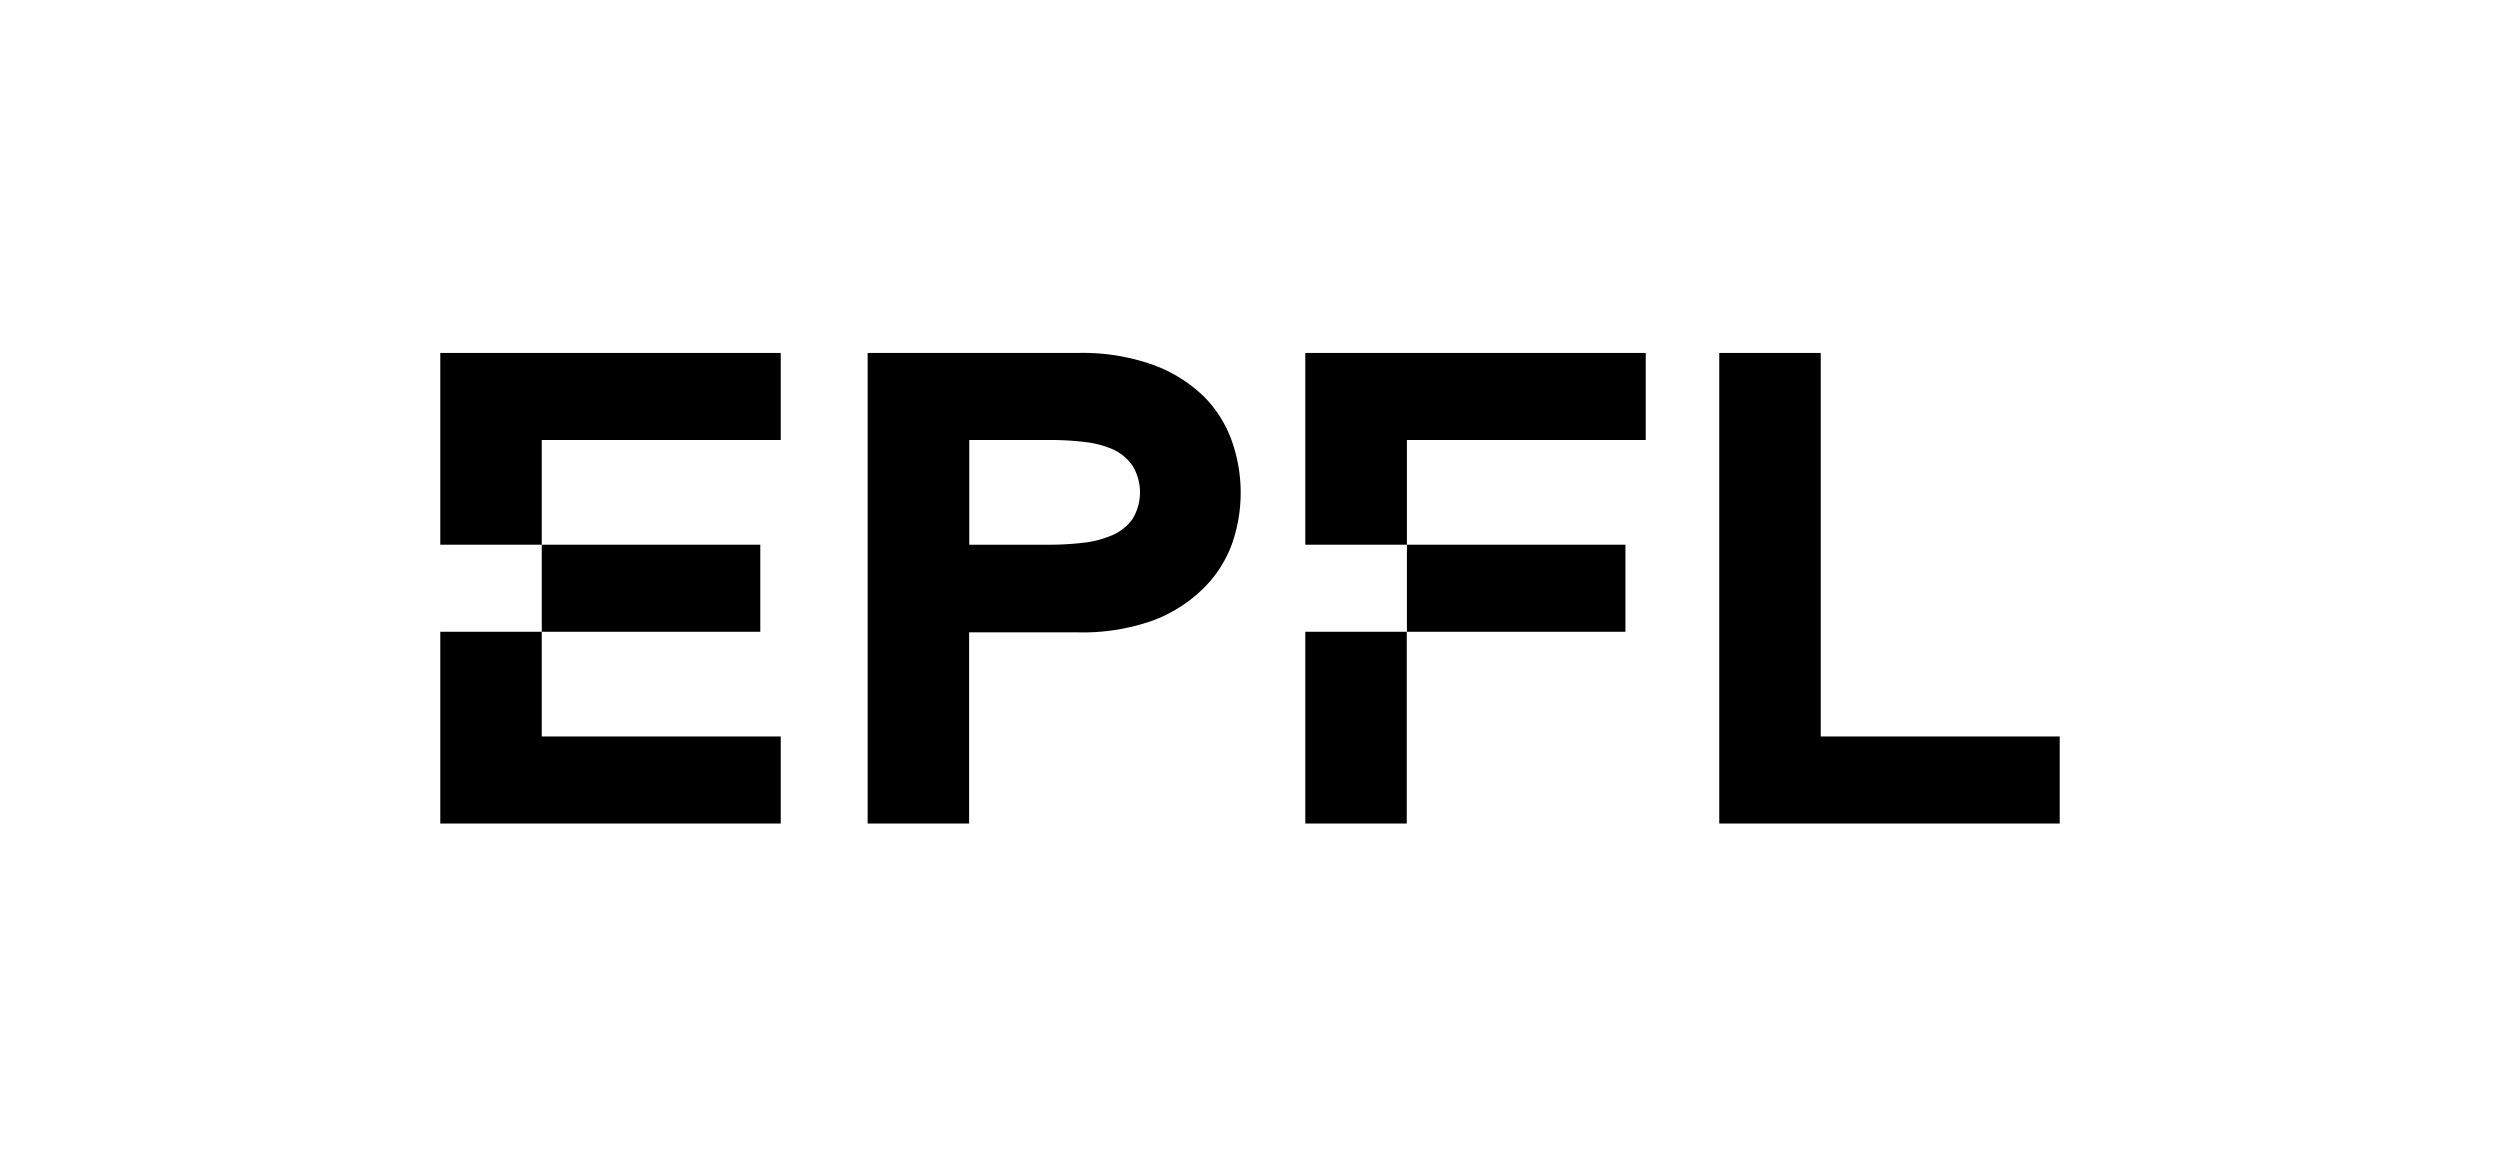 <svg id="Calque_1" data-name="Calque 1" xmlns="http://www.w3.org/2000/svg" viewBox="0 0 170 80"><polygon points="29.94 37.04 36.84 37.04 36.84 29.92 53.09 29.92 53.09 24 29.94 24 29.94 37.04"/><polygon points="29.94 56 53.09 56 53.09 50.08 36.84 50.08 36.84 42.96 29.94 42.96 29.94 56"/><rect x="36.84" y="37.04" width="14.86" height="5.92"/><path d="M81.84,26.94a9.73,9.73,0,0,0-3.43-2.13A14.27,14.27,0,0,0,73.3,24H59V56h6.9V43H73.3a14.27,14.27,0,0,0,5.11-.81A9.73,9.73,0,0,0,81.84,40a8.16,8.16,0,0,0,1.93-3,10.57,10.57,0,0,0,0-7A8.17,8.17,0,0,0,81.84,26.94ZM77,35.31a3.31,3.31,0,0,1-1.36,1.08,6.69,6.69,0,0,1-2,.52,19.66,19.66,0,0,1-2.34.13H65.91V29.92h5.46a19.66,19.66,0,0,1,2.34.13,6.69,6.69,0,0,1,2,.52A3.31,3.31,0,0,1,77,31.65a3.48,3.48,0,0,1,0,3.66Z"/><polygon points="123.81 50.08 123.81 24 116.91 24 116.91 56 140.06 56 140.06 50.08 123.81 50.08"/><polygon points="88.76 37.04 95.67 37.04 95.67 29.92 111.91 29.92 111.91 24 88.76 24 88.76 37.04"/><rect x="88.76" y="42.96" width="6.9" height="13.04"/><rect x="95.67" y="37.04" width="14.86" height="5.92"/></svg>